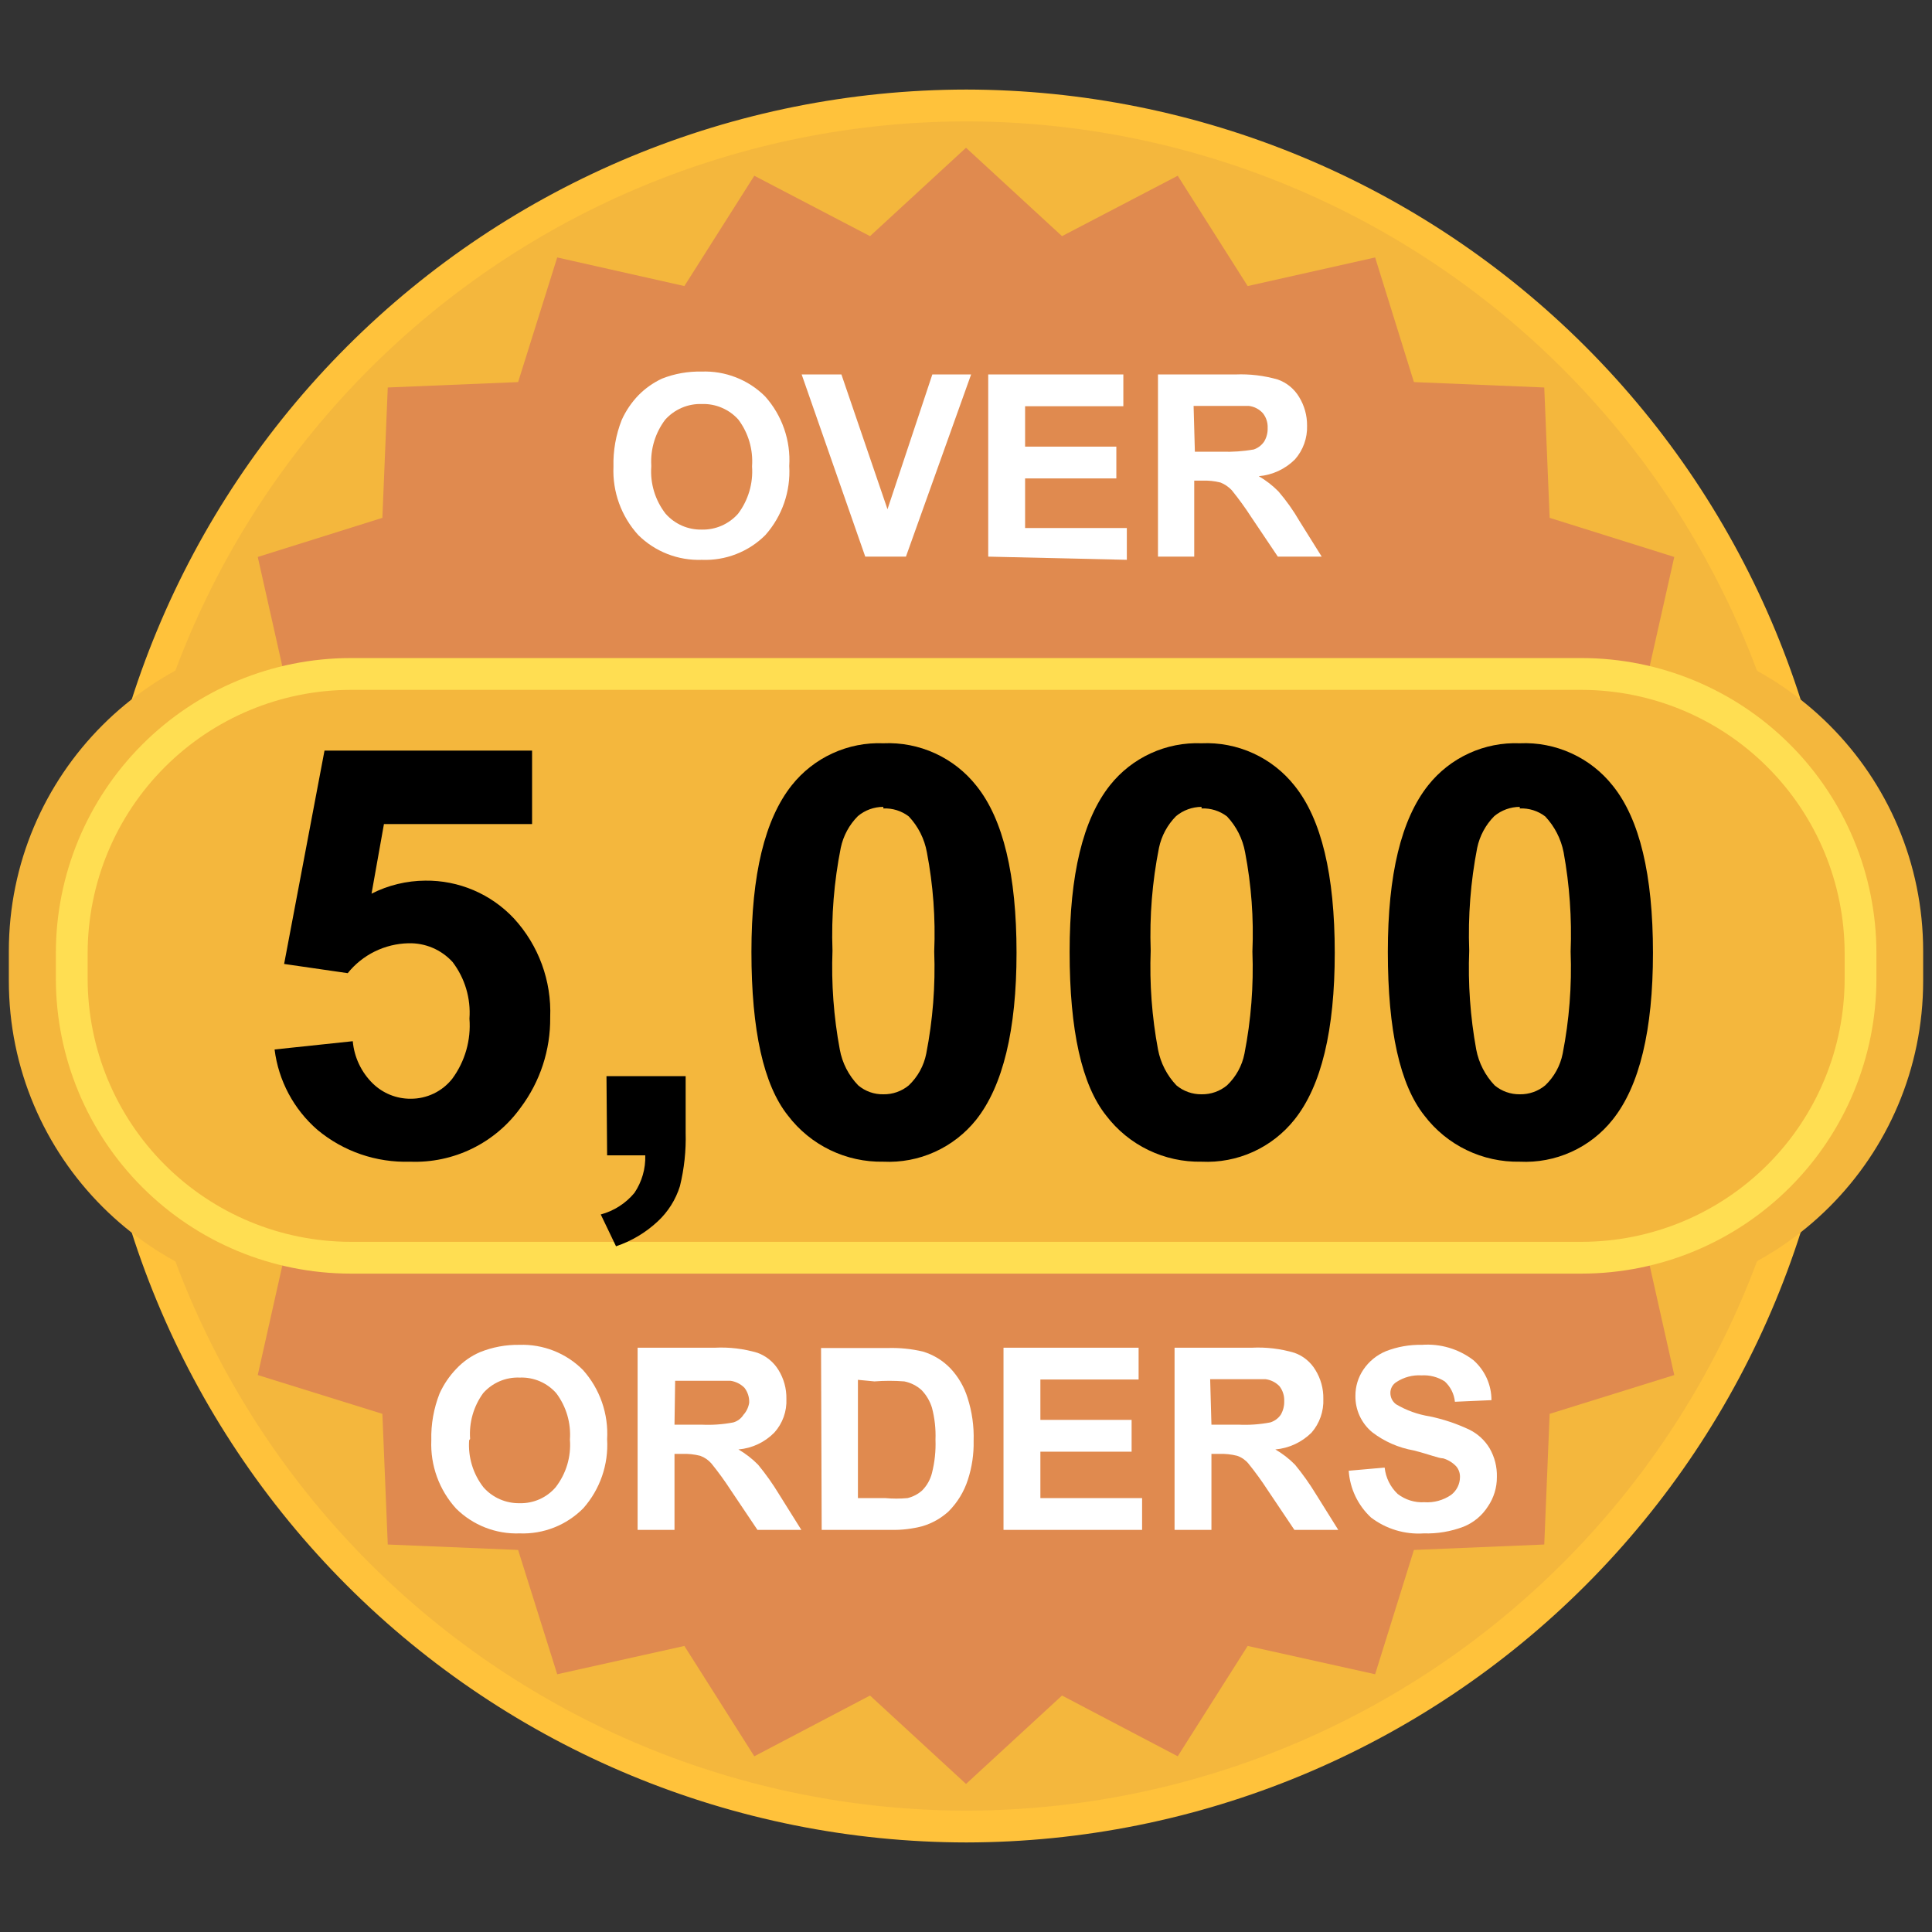 <svg width="82" height="82" viewBox="0 0 82 82" fill="none" xmlns="http://www.w3.org/2000/svg">
<rect x="0" y="0" width="82" height="82" fill="#333333" stroke="none"/>
<path d="M41 77.51C61.164 77.51 77.51 61.161 77.51 40.993C77.51 20.825 61.164 4.476 41 4.476C20.836 4.476 4.49 20.825 4.49 40.993C4.49 61.161 20.836 77.51 41 77.51Z" fill="#F4B73D"/>
<path d="M41.014 78.199C31.152 78.188 21.697 74.265 14.723 67.29C7.75 60.315 3.827 50.858 3.816 40.993C3.831 31.131 7.755 21.678 14.728 14.706C21.701 7.733 31.154 3.812 41.014 3.801C50.872 3.816 60.322 7.739 67.292 14.71C74.262 21.682 78.185 31.134 78.199 40.993C78.188 50.855 74.267 60.31 67.297 67.285C60.326 74.26 50.874 78.185 41.014 78.199ZM41.014 5.151C31.512 5.161 22.402 8.941 15.682 15.66C8.962 22.379 5.18 31.489 5.166 40.993C5.176 50.5 8.957 59.614 15.677 66.335C22.398 73.058 31.51 76.839 41.014 76.849C50.516 76.835 59.625 73.052 66.343 66.331C73.06 59.609 76.839 50.497 76.85 40.993C76.835 31.492 73.055 22.383 66.338 15.665C59.621 8.946 50.514 5.165 41.014 5.151Z" fill="#FFC23B"/>
<path d="M68.065 26.81H13.935C6.446 26.81 0.375 32.882 0.375 40.373V41.627C0.375 49.118 6.446 55.19 13.935 55.19H68.065C75.554 55.19 81.625 49.118 81.625 41.627V40.373C81.625 32.882 75.554 26.81 68.065 26.81Z" fill="#F4B73D"/>
<path d="M41.001 6.271L45.075 10.023L49.986 7.459L52.955 12.141L58.365 10.927L60.011 16.217L65.543 16.446L65.772 21.979L71.061 23.639L69.847 29.037L74.529 32.006L71.965 36.918L75.716 40.993L71.965 45.069L74.529 49.981L69.847 52.95L71.061 58.361L65.772 60.008L65.543 65.554L60.011 65.784L58.365 71.06L52.955 69.859L49.986 74.542L45.075 71.964L41.001 75.716L36.926 71.964L32.015 74.542L29.047 69.859L23.65 71.06L21.99 65.784L16.458 65.554L16.229 60.008L10.94 58.361L12.154 52.95L7.472 49.981L10.036 45.069L6.285 40.993L10.036 36.918L7.472 32.006L12.154 29.037L10.94 23.639L16.229 21.979L16.458 16.446L21.99 16.217L23.65 10.927L29.047 12.141L32.015 7.459L36.926 10.023L41.001 6.271Z" fill="#E08A4F"/>
<path d="M67.135 28.605H14.88C8.345 28.605 3.047 33.904 3.047 40.44V41.547C3.047 48.083 8.345 53.382 14.88 53.382H67.135C73.67 53.382 78.968 48.083 78.968 41.547V40.44C78.968 33.904 73.67 28.605 67.135 28.605Z" fill="#F4B73D"/>
<path d="M67.134 54.056H14.878C11.562 54.053 8.383 52.734 6.038 50.388C3.694 48.043 2.375 44.863 2.371 41.547V40.453C2.371 37.134 3.688 33.951 6.034 31.603C8.379 29.255 11.56 27.934 14.878 27.93H67.134C70.452 27.934 73.633 29.255 75.978 31.603C78.324 33.951 79.641 37.134 79.641 40.453V41.547C79.637 44.863 78.318 48.043 75.974 50.388C73.629 52.734 70.45 54.053 67.134 54.056ZM14.878 29.28C11.919 29.287 9.083 30.467 6.992 32.561C4.9 34.655 3.724 37.493 3.72 40.453V41.547C3.724 44.505 4.901 47.342 6.992 49.434C9.084 51.526 11.92 52.703 14.878 52.707H67.134C70.092 52.703 72.928 51.526 75.02 49.434C77.111 47.342 78.288 44.505 78.292 41.547V40.453C78.288 37.493 77.112 34.655 75.02 32.561C72.929 30.467 70.093 29.287 67.134 29.28H14.878Z" fill="#FFDE52"/>
<path d="M11.654 44.543L14.973 44.192C15.033 44.872 15.335 45.509 15.823 45.987C16.253 46.405 16.829 46.638 17.429 46.634C17.769 46.636 18.105 46.56 18.411 46.413C18.717 46.266 18.986 46.051 19.196 45.784C19.737 45.049 19.996 44.144 19.925 43.234C19.987 42.373 19.732 41.519 19.21 40.832C18.973 40.572 18.683 40.366 18.359 40.228C18.035 40.091 17.686 40.025 17.334 40.035C16.838 40.046 16.351 40.165 15.905 40.384C15.46 40.603 15.069 40.917 14.758 41.304L12.059 40.913L13.773 31.857H22.583V34.975H16.296L15.769 37.93C16.476 37.571 17.257 37.382 18.05 37.377C18.754 37.368 19.453 37.507 20.101 37.783C20.749 38.06 21.332 38.468 21.814 38.983C22.861 40.123 23.414 41.632 23.352 43.18C23.367 44.56 22.926 45.908 22.097 47.012C21.565 47.753 20.858 48.35 20.038 48.751C19.219 49.151 18.313 49.342 17.402 49.306C15.972 49.352 14.575 48.872 13.476 47.957C12.468 47.083 11.819 45.867 11.654 44.543Z" fill="black"/>
<path d="M25.741 45.676H29.101V48.064C29.123 48.832 29.041 49.599 28.858 50.345C28.679 50.918 28.353 51.435 27.913 51.843C27.406 52.316 26.803 52.675 26.146 52.896L25.498 51.546C26.058 51.395 26.558 51.075 26.928 50.629C27.244 50.159 27.405 49.602 27.387 49.036H25.768L25.741 45.676Z" fill="black"/>
<path d="M37.492 31.547C38.247 31.513 38.999 31.659 39.687 31.974C40.374 32.288 40.977 32.761 41.445 33.355C42.578 34.768 43.145 37.129 43.145 40.44C43.145 43.719 42.565 46.094 41.432 47.525C40.963 48.112 40.361 48.58 39.676 48.89C38.991 49.2 38.243 49.342 37.492 49.306C36.711 49.321 35.937 49.152 35.234 48.812C34.531 48.472 33.917 47.971 33.444 47.349C32.41 46.054 31.893 43.737 31.893 40.4C31.893 37.12 32.459 34.772 33.606 33.328C34.068 32.746 34.661 32.282 35.336 31.973C36.011 31.663 36.75 31.517 37.492 31.547ZM37.492 34.246C37.097 34.246 36.715 34.384 36.413 34.637C36.044 35.007 35.791 35.476 35.684 35.987C35.399 37.421 35.281 38.884 35.333 40.346C35.281 41.752 35.385 43.159 35.643 44.542C35.747 45.117 36.02 45.648 36.426 46.067C36.724 46.318 37.102 46.453 37.492 46.445C37.885 46.452 38.268 46.318 38.571 46.067C38.952 45.705 39.212 45.234 39.313 44.718C39.592 43.292 39.705 41.838 39.651 40.386C39.71 38.975 39.606 37.562 39.34 36.176C39.237 35.603 38.97 35.074 38.571 34.651C38.262 34.415 37.88 34.296 37.492 34.313V34.246Z" fill="black"/>
<path d="M50.998 31.547C51.753 31.513 52.505 31.659 53.193 31.974C53.88 32.288 54.483 32.761 54.951 33.355C56.084 34.768 56.651 37.129 56.651 40.44C56.651 43.719 56.084 46.094 54.937 47.525C54.468 48.112 53.867 48.58 53.182 48.89C52.497 49.2 51.748 49.342 50.998 49.306C50.217 49.321 49.443 49.152 48.74 48.812C48.036 48.472 47.423 47.971 46.95 47.349C45.916 46.054 45.398 43.737 45.398 40.4C45.398 37.12 45.965 34.772 47.112 33.328C47.574 32.746 48.167 32.282 48.842 31.973C49.517 31.663 50.256 31.517 50.998 31.547ZM50.998 34.246C50.604 34.248 50.222 34.386 49.918 34.637C49.55 35.007 49.297 35.476 49.19 35.987C48.905 37.421 48.787 38.884 48.839 40.346C48.786 41.752 48.891 43.159 49.149 44.542C49.258 45.115 49.53 45.645 49.932 46.067C50.231 46.316 50.609 46.45 50.998 46.445C51.391 46.452 51.774 46.318 52.077 46.067C52.458 45.705 52.718 45.234 52.819 44.718C53.098 43.292 53.211 41.838 53.156 40.386C53.216 38.975 53.112 37.562 52.846 36.176C52.743 35.603 52.476 35.074 52.077 34.651C51.768 34.415 51.386 34.296 50.998 34.313V34.246Z" fill="black"/>
<path d="M64.504 31.547C65.259 31.513 66.011 31.659 66.698 31.974C67.386 32.288 67.989 32.761 68.457 33.355C69.59 34.768 70.157 37.129 70.157 40.44C70.157 43.719 69.59 46.094 68.443 47.525C67.975 48.113 67.374 48.582 66.689 48.891C66.004 49.201 65.254 49.343 64.504 49.306C63.722 49.321 62.949 49.152 62.246 48.812C61.542 48.472 60.929 47.971 60.456 47.349C59.422 46.054 58.904 43.737 58.904 40.4C58.904 37.12 59.471 34.772 60.618 33.328C61.08 32.746 61.672 32.282 62.348 31.973C63.023 31.663 63.761 31.517 64.504 31.547ZM64.504 34.246C64.109 34.248 63.728 34.386 63.424 34.637C63.056 35.007 62.803 35.476 62.696 35.987C62.417 37.422 62.304 38.885 62.358 40.346C62.303 41.751 62.403 43.158 62.655 44.542C62.764 45.115 63.036 45.645 63.438 46.067C63.737 46.316 64.115 46.45 64.504 46.445C64.897 46.452 65.28 46.318 65.583 46.067C65.964 45.705 66.223 45.234 66.325 44.718C66.604 43.292 66.717 41.838 66.662 40.386C66.717 38.976 66.618 37.564 66.365 36.176C66.253 35.604 65.982 35.075 65.583 34.651C65.274 34.415 64.892 34.296 64.504 34.313V34.246Z" fill="black"/>
<path d="M26.037 19.806C26.02 19.128 26.139 18.454 26.388 17.823C26.564 17.433 26.806 17.077 27.103 16.77C27.391 16.479 27.73 16.241 28.101 16.068C28.634 15.859 29.202 15.758 29.774 15.771C30.272 15.751 30.769 15.835 31.233 16.016C31.698 16.197 32.12 16.472 32.473 16.824C32.831 17.224 33.106 17.691 33.282 18.199C33.458 18.706 33.532 19.243 33.498 19.779C33.562 20.851 33.198 21.905 32.486 22.708C32.134 23.061 31.712 23.336 31.247 23.517C30.783 23.699 30.286 23.781 29.788 23.761C29.29 23.779 28.794 23.695 28.329 23.514C27.865 23.333 27.443 23.059 27.089 22.708C26.369 21.918 25.991 20.875 26.037 19.806ZM27.642 19.806C27.591 20.524 27.808 21.236 28.25 21.804C28.442 22.021 28.679 22.194 28.944 22.311C29.21 22.427 29.498 22.484 29.788 22.478C30.078 22.484 30.366 22.427 30.631 22.311C30.897 22.194 31.134 22.021 31.326 21.804C31.761 21.227 31.971 20.513 31.919 19.793C31.971 19.083 31.765 18.379 31.339 17.809C31.145 17.593 30.905 17.421 30.637 17.307C30.369 17.192 30.079 17.138 29.788 17.148C29.497 17.138 29.207 17.192 28.939 17.307C28.671 17.421 28.431 17.593 28.236 17.809C27.814 18.366 27.603 19.055 27.642 19.753V19.806Z" fill="white"/>
<path d="M36.724 23.625L34.025 15.893H35.712L37.668 21.614L39.571 15.893H41.217L38.451 23.625H36.724Z" fill="white"/>
<path d="M41.943 23.625V15.893H47.678V17.242H43.508V18.956H47.381V20.305H43.508V22.411H47.826V23.76L41.943 23.625Z" fill="white"/>
<path d="M49.148 23.625V15.893H52.441C53.046 15.868 53.652 15.941 54.235 16.109C54.614 16.243 54.933 16.506 55.139 16.851C55.363 17.216 55.48 17.637 55.476 18.066C55.493 18.59 55.31 19.102 54.964 19.496C54.551 19.909 54.007 20.162 53.425 20.211C53.732 20.388 54.014 20.606 54.262 20.859C54.597 21.249 54.895 21.669 55.153 22.114L56.097 23.625H54.235L53.102 21.939C52.848 21.546 52.573 21.168 52.279 20.805C52.146 20.664 51.985 20.554 51.806 20.481C51.551 20.416 51.287 20.389 51.024 20.4H50.687V23.625H49.148ZM50.714 19.172H51.86C52.312 19.187 52.764 19.155 53.21 19.078C53.391 19.018 53.548 18.899 53.655 18.74C53.76 18.565 53.811 18.364 53.803 18.16C53.813 17.935 53.741 17.715 53.601 17.539C53.448 17.367 53.236 17.256 53.007 17.229C52.886 17.229 52.508 17.229 51.874 17.229H50.66L50.714 19.172Z" fill="white"/>
<path d="M18.306 61.128C18.289 60.45 18.409 59.775 18.657 59.144C18.834 58.755 19.075 58.399 19.372 58.092C19.654 57.792 19.994 57.553 20.371 57.39C20.902 57.176 21.471 57.07 22.044 57.079C22.543 57.062 23.04 57.148 23.504 57.331C23.968 57.514 24.39 57.792 24.742 58.145C25.099 58.544 25.373 59.009 25.549 59.514C25.725 60.019 25.799 60.554 25.768 61.087C25.832 62.159 25.468 63.212 24.756 64.016C24.404 64.371 23.983 64.649 23.519 64.832C23.054 65.016 22.556 65.101 22.057 65.082C21.559 65.1 21.063 65.016 20.599 64.835C20.135 64.654 19.713 64.38 19.359 64.029C18.639 63.239 18.261 62.196 18.306 61.128ZM19.912 61.128C19.861 61.846 20.077 62.557 20.519 63.125C20.711 63.343 20.948 63.516 21.214 63.632C21.48 63.749 21.767 63.806 22.057 63.8C22.346 63.808 22.632 63.751 22.896 63.634C23.159 63.518 23.394 63.344 23.582 63.125C24.029 62.549 24.246 61.828 24.189 61.101C24.24 60.396 24.034 59.696 23.609 59.131C23.416 58.912 23.177 58.739 22.908 58.624C22.64 58.51 22.349 58.457 22.057 58.469C21.766 58.457 21.475 58.51 21.207 58.624C20.938 58.739 20.699 58.912 20.506 59.131C20.098 59.693 19.902 60.381 19.953 61.074L19.912 61.128Z" fill="white"/>
<path d="M27.062 64.933V57.201H30.341C30.952 57.17 31.563 57.243 32.149 57.417C32.52 57.552 32.834 57.809 33.04 58.145C33.268 58.513 33.386 58.94 33.377 59.373C33.401 59.899 33.217 60.413 32.864 60.804C32.458 61.217 31.917 61.47 31.34 61.519C31.646 61.696 31.928 61.914 32.176 62.167C32.502 62.563 32.8 62.983 33.066 63.422L34.011 64.933H32.149L31.016 63.246C30.762 62.854 30.487 62.476 30.193 62.113C30.065 61.967 29.903 61.855 29.721 61.789C29.465 61.724 29.201 61.697 28.938 61.708H28.628V64.933H27.062ZM28.628 60.467H29.774C30.226 60.489 30.679 60.457 31.124 60.372C31.302 60.321 31.456 60.206 31.555 60.048C31.685 59.905 31.769 59.726 31.798 59.535C31.808 59.307 31.736 59.082 31.596 58.901C31.436 58.74 31.227 58.636 31.002 58.604C30.881 58.604 30.503 58.604 29.869 58.604H28.655L28.628 60.467Z" fill="white"/>
<path d="M34.848 57.214H37.694C38.189 57.2 38.683 57.25 39.165 57.363C39.612 57.496 40.016 57.742 40.339 58.078C40.674 58.435 40.924 58.864 41.068 59.333C41.257 59.921 41.343 60.537 41.324 61.155C41.336 61.713 41.254 62.27 41.081 62.801C40.918 63.31 40.636 63.773 40.258 64.151C39.945 64.437 39.571 64.649 39.165 64.772C38.725 64.889 38.271 64.944 37.816 64.933H34.875L34.848 57.214ZM36.413 58.564V63.584H37.573C37.887 63.613 38.203 63.613 38.517 63.584C38.748 63.529 38.961 63.418 39.138 63.26C39.342 63.055 39.486 62.798 39.556 62.518C39.673 62.055 39.723 61.578 39.705 61.101C39.722 60.646 39.672 60.191 39.556 59.751C39.47 59.468 39.317 59.209 39.111 58.996C38.905 58.811 38.654 58.686 38.383 58.631C37.961 58.598 37.536 58.598 37.114 58.631L36.413 58.564Z" fill="white"/>
<path d="M42.592 64.933V57.201H48.326V58.55H44.157V60.264H48.029V61.614H44.157V63.584H48.474V64.933H42.592Z" fill="white"/>
<path d="M49.852 64.933V57.201H53.13C53.741 57.17 54.352 57.243 54.938 57.417C55.311 57.548 55.626 57.806 55.829 58.145C56.057 58.513 56.175 58.94 56.166 59.373C56.188 59.897 56.01 60.408 55.667 60.804C55.253 61.215 54.709 61.468 54.129 61.519C54.435 61.696 54.717 61.914 54.965 62.167C55.291 62.563 55.589 62.983 55.856 63.422L56.8 64.933H54.938L53.805 63.246C53.551 62.854 53.276 62.476 52.982 62.113C52.857 61.964 52.694 61.852 52.51 61.789C52.254 61.724 51.99 61.697 51.727 61.708H51.417V64.933H49.852ZM51.417 60.467H52.563C53.015 60.489 53.468 60.457 53.913 60.372C54.093 60.317 54.25 60.203 54.358 60.048C54.461 59.872 54.512 59.671 54.506 59.468C54.516 59.239 54.444 59.015 54.304 58.834C54.146 58.67 53.936 58.565 53.71 58.537C53.589 58.537 53.211 58.537 52.577 58.537H51.363L51.417 60.467Z" fill="white"/>
<path d="M57.244 62.423L58.769 62.288C58.814 62.716 59.01 63.113 59.322 63.408C59.645 63.658 60.048 63.782 60.455 63.759C60.857 63.786 61.256 63.677 61.589 63.449C61.705 63.36 61.8 63.246 61.865 63.115C61.931 62.984 61.965 62.84 61.966 62.693C61.971 62.526 61.914 62.362 61.804 62.234C61.653 62.075 61.462 61.959 61.251 61.897C61.062 61.897 60.644 61.722 59.997 61.56C59.359 61.447 58.757 61.184 58.243 60.79C58.015 60.602 57.832 60.365 57.708 60.096C57.584 59.827 57.523 59.534 57.528 59.239C57.527 58.844 57.644 58.459 57.865 58.132C58.1 57.783 58.434 57.51 58.823 57.349C59.308 57.16 59.826 57.068 60.347 57.079C61.131 57.021 61.908 57.251 62.533 57.727C62.775 57.939 62.969 58.201 63.102 58.494C63.234 58.787 63.303 59.105 63.302 59.427L61.751 59.495C61.718 59.164 61.564 58.856 61.319 58.631C61.026 58.444 60.681 58.354 60.334 58.375C59.957 58.352 59.584 58.452 59.268 58.658C59.188 58.708 59.122 58.777 59.077 58.86C59.032 58.943 59.009 59.036 59.012 59.131C59.013 59.223 59.035 59.313 59.077 59.395C59.12 59.477 59.18 59.548 59.255 59.603C59.695 59.862 60.18 60.037 60.685 60.116C61.267 60.237 61.833 60.428 62.371 60.682C62.723 60.858 63.018 61.129 63.221 61.465C63.437 61.837 63.545 62.263 63.532 62.693C63.535 63.136 63.403 63.569 63.154 63.935C62.907 64.325 62.544 64.627 62.115 64.799C61.577 65.003 61.004 65.1 60.428 65.082C59.625 65.135 58.829 64.895 58.189 64.407C57.633 63.89 57.295 63.181 57.244 62.423Z" fill="white"/>
</svg>
